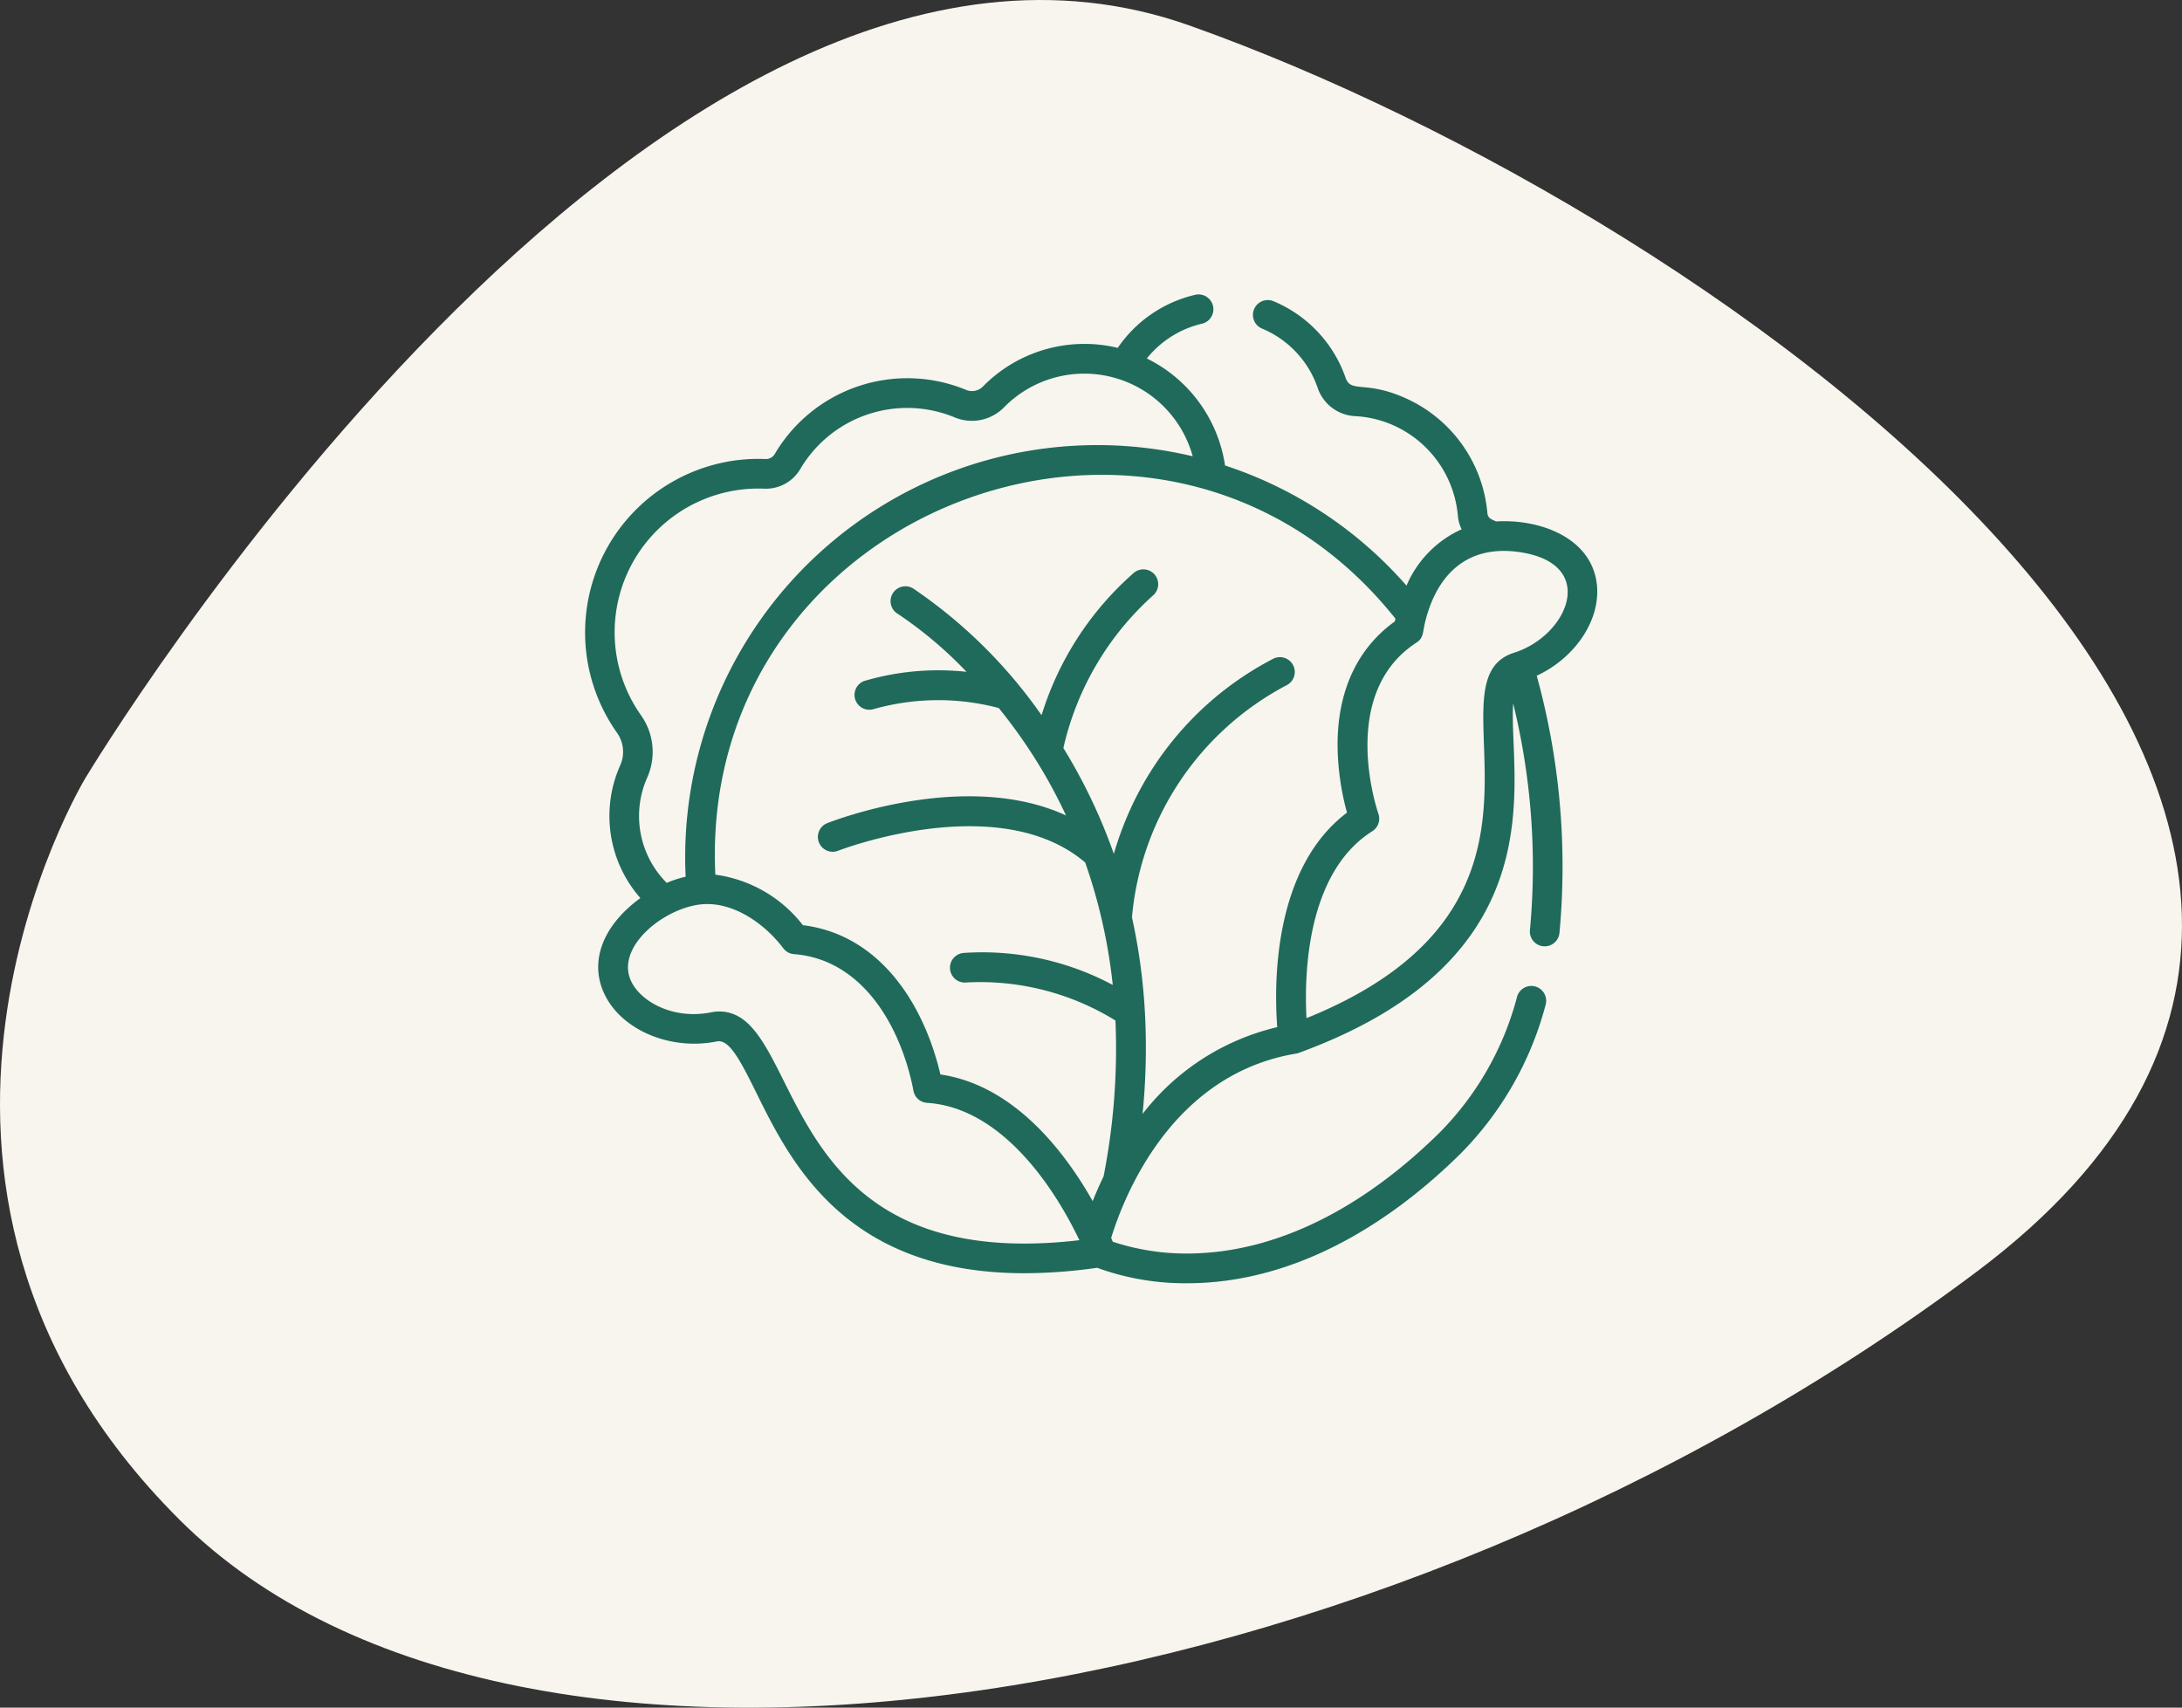 <svg xmlns="http://www.w3.org/2000/svg" width="165.031" height="129.162" viewBox="0 0 165.031 129.162"><rect x="0" y="0" width="165.031" height="129.162" fill="#333333" stroke="none"/><defs><style>      .cls-1 {        fill: #f7f5ed;      }      .cls-2 {        fill: #1f6a5b;      }    </style></defs><g id="Groupe_207" data-name="Groupe 207" transform="translate(-776.485 -1091.413)"><path id="Trac&#xE9;_496" data-name="Trac&#xE9; 496" class="cls-1" d="M5043.254,1112.588s42.778-71.4,83.531-56.928,104.709,60.31,59.569,94.215-110.39,44.334-135.985,18.784S5043.254,1112.588,5043.254,1112.588Z" transform="translate(-4260.318 37.689)"></path><g id="cabbage" transform="translate(820.711 1107.691)"><g id="Groupe_197" data-name="Groupe 197" transform="translate(0 5.997)"><path id="Trac&#xE9;_514" data-name="Trac&#xE9; 514" class="cls-2" d="M76.559,28.031c-.313-3.537-4.158-5.071-7.633-4.87-.307-.147-.621-.223-.655-.62a10.531,10.531,0,0,0-5.918-8.575c-3.247-1.555-4.387-.453-4.809-1.671a9.737,9.737,0,0,0-5.476-5.8,1.122,1.122,0,0,0-.858,2.073,7.493,7.493,0,0,1,4.215,4.466,3.152,3.152,0,0,0,2.81,2.161,8.186,8.186,0,0,1,3.15.8,8.279,8.279,0,0,1,4.652,6.742,2.813,2.813,0,0,0,.285,1.018,8.19,8.19,0,0,0-4.17,4.263,31.1,31.1,0,0,0-13.724-9.088,10.789,10.789,0,0,0-5.917-8.095A7.546,7.546,0,0,1,46.663,8.21a1.122,1.122,0,1,0-.518-2.183,9.772,9.772,0,0,0-5.832,4.006,10.759,10.759,0,0,0-10.167,2.892,1.166,1.166,0,0,1-1.273.3,11.633,11.633,0,0,0-14.5,4.833.778.778,0,0,1-.7.383,13.411,13.411,0,0,0-1.939.063A13.132,13.132,0,0,0,2.418,39.114,2.5,2.5,0,0,1,2.686,41.6,9.4,9.4,0,0,0,4.208,51.648c-2.8,2.041-3.841,4.7-2.787,7.113,1.228,2.811,4.988,4.451,8.564,3.731.927-.186,1.738,1.346,2.982,3.863,2.6,5.269,6.749,13.67,20.3,13.669a39.307,39.307,0,0,0,5.489-.412,19.329,19.329,0,0,0,6.805,1.169c7.912,0,15.072-4.263,20.678-9.8a25.033,25.033,0,0,0,6.445-11.3,1.122,1.122,0,0,0-2.161-.6,22.826,22.826,0,0,1-5.86,10.3c-5.748,5.674-12.021,8.831-18.142,9.127a17.9,17.9,0,0,1-6.583-.864l0,0c-.035-.084-.077-.182-.124-.29.991-3.218,4.6-12.364,13.948-13.935A1.131,1.131,0,0,0,54,63.36c19.915-7.267,15.832-20.915,16.22-26.436a51.849,51.849,0,0,1,1.272,17.1,1.122,1.122,0,1,0,2.229.254A54.242,54.242,0,0,0,72,34.83C74.85,33.513,76.8,30.7,76.559,28.031ZM4.733,42.515a4.782,4.782,0,0,0-.484-4.7,10.873,10.873,0,0,1,9.326-17.132A3.016,3.016,0,0,0,16.3,19.2,9.387,9.387,0,0,1,28,15.3a3.4,3.4,0,0,0,3.736-.794,8.505,8.505,0,0,1,14.246,3.728,31.172,31.172,0,0,0-38.351,31.8A8.149,8.149,0,0,0,6.2,50.5,7.157,7.157,0,0,1,4.733,42.515Zm5.448,17.712a3.227,3.227,0,0,0-.639.066c-2.842.572-5.361-.816-6.066-2.429C2.312,55.2,6.347,52.116,9.239,52.1c2.234-.005,4.368,1.54,5.681,3.219.022.028.04.052.066.086a1.122,1.122,0,0,0,.84.484c4.944.378,7.872,5.025,8.939,9.857.026.117.071.335.09.447a1.121,1.121,0,0,0,1.036.944c5.246.336,9.252,5.648,11.521,10.388C14.038,80.26,16.764,60.227,10.181,60.227Zm42.194,1.184a18.093,18.093,0,0,0-10.186,6.566,50.072,50.072,0,0,0,.178-7.69,1.11,1.11,0,0,0-.009-.137,44.346,44.346,0,0,0-.961-7l-.009-.041A22.022,22.022,0,0,1,53.074,35.555a1.122,1.122,0,1,0-1.05-1.982A23.991,23.991,0,0,0,40.872,45.844a25.392,25.392,0,0,0-.857,2.46c-.039-.112-.08-.224-.12-.336,0-.014-.01-.028-.015-.042A41.449,41.449,0,0,0,36.2,40.3a22.051,22.051,0,0,1,6.79-11.548,1.122,1.122,0,0,0-1.439-1.721,23.517,23.517,0,0,0-7,10.789,37.406,37.406,0,0,0-9.686-9.571,1.122,1.122,0,1,0-1.173,1.912,30.916,30.916,0,0,1,5.184,4.375,19.8,19.8,0,0,0-7.734.692,1.122,1.122,0,0,0,.716,2.126,17.957,17.957,0,0,1,9.453-.081c.758.935,1.523,1.962,2.268,3.088A38.755,38.755,0,0,1,36.4,45.4c-7.572-3.494-17.6.4-18.089.594a1.122,1.122,0,0,0,.827,2.085c.122-.048,12.144-4.7,18.712.877a41.12,41.12,0,0,1,2.085,9.263,20.964,20.964,0,0,0-11.255-2.422,1.122,1.122,0,1,0,.2,2.234A19.47,19.47,0,0,1,40.14,60.911a50.065,50.065,0,0,1-.9,11.793c-.319.658-.592,1.286-.823,1.865C36.39,70.984,32.547,65.814,26.9,64.99,25.6,59.473,22.2,54.4,16.5,53.7a10.082,10.082,0,0,0-6.624-3.822C8.55,22.019,43.93,8.7,61.314,30.513c-.016.075-.031.146-.044.211-2.868,2.059-4.363,5.319-4.331,9.463a19.905,19.905,0,0,0,.712,5C52,49.449,52.141,58.338,52.375,61.411ZM70.287,33.092c-6.925,2.183,6.1,18.831-15.7,27.64-.172-3.216-.025-10.981,4.979-14.141a1.124,1.124,0,0,0,.458-1.325c-.032-.09-3.129-9.042,2.888-12.945.555-.36.444-.769.688-1.716l.021-.069c.928-3.477,3.2-5.541,6.878-5.082C76.744,26.235,74.426,31.788,70.287,33.092Z" transform="translate(0 -5.997)"></path></g></g></g></svg>